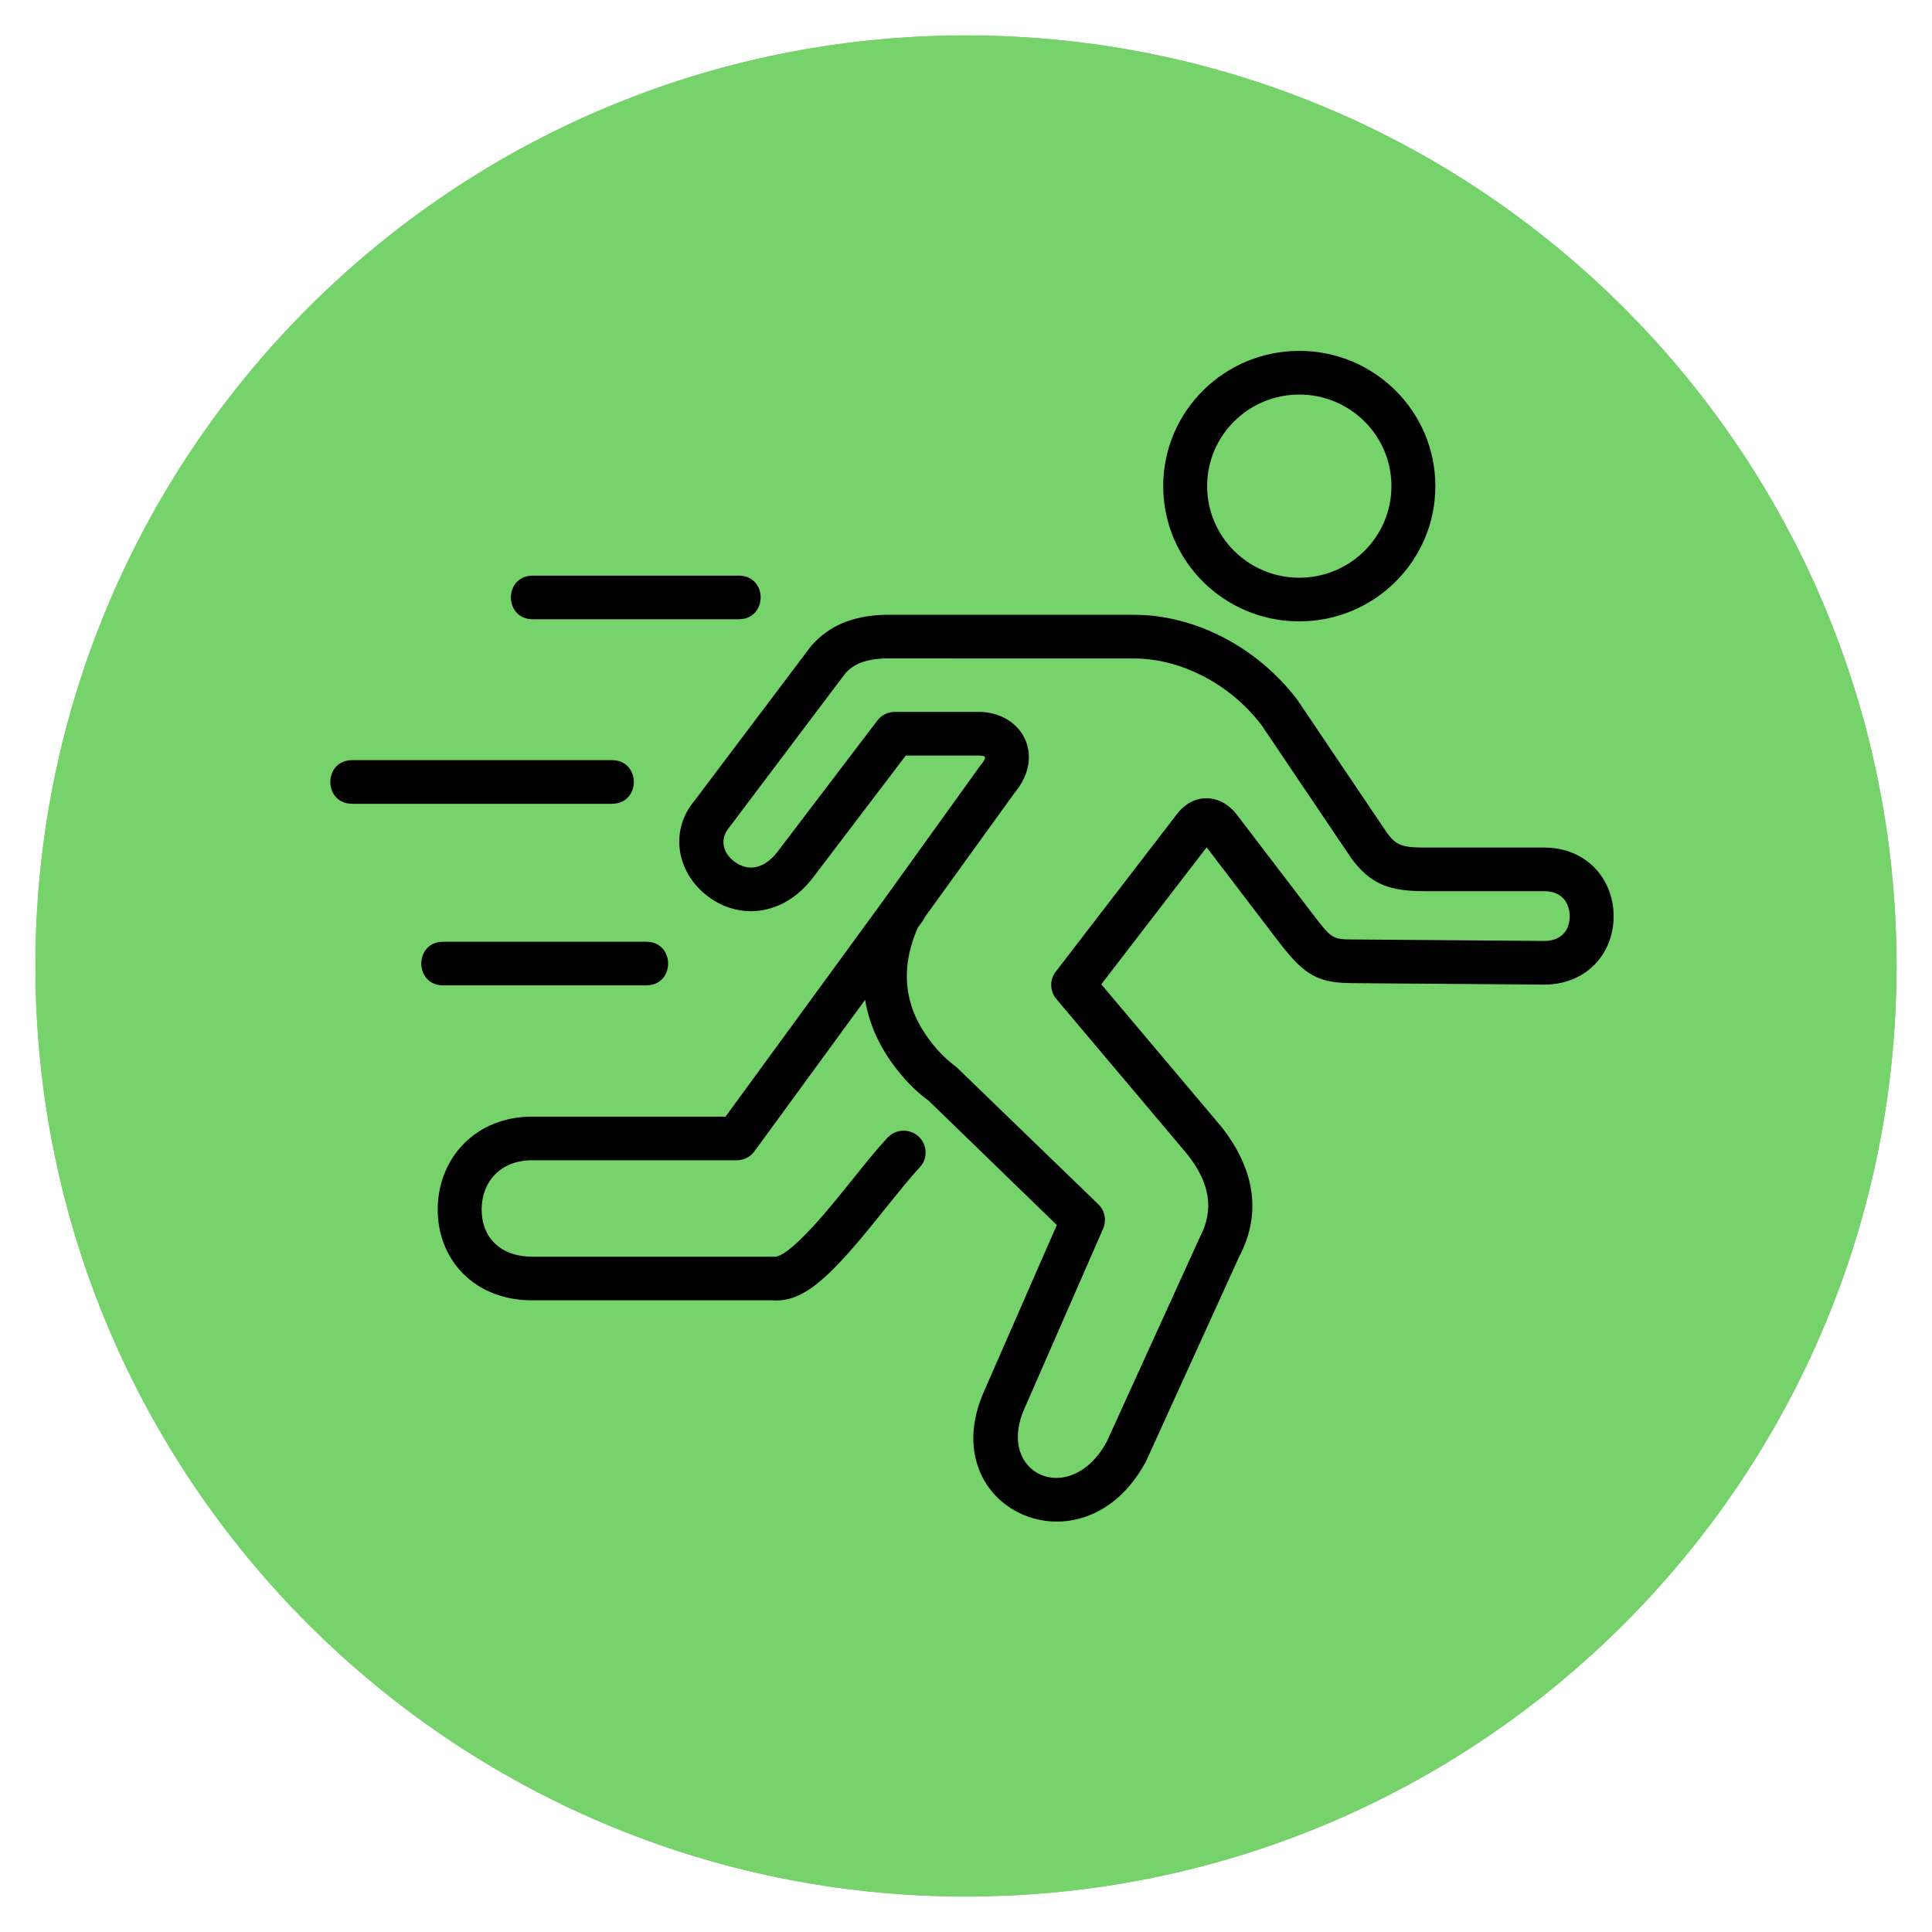 <svg version="1.0" preserveAspectRatio="xMidYMid meet" height="200" viewBox="0 0 150 150" zoomAndPan="magnify" width="200" xmlns:xlink="http://www.w3.org/1999/xlink" xmlns="http://www.w3.org/2000/svg"><defs><clipPath id="0a4ea9a9d7"><path clip-rule="nonzero" d="M 2.75 2.75 L 147.25 2.75 L 147.25 147.25 L 2.75 147.25 Z M 2.75 2.75"></path></clipPath><clipPath id="0bf5f94891"><path clip-rule="nonzero" d="M 75 2.75 C 35.098 2.75 2.75 35.098 2.75 75 C 2.75 114.902 35.098 147.25 75 147.25 C 114.902 147.25 147.25 114.902 147.25 75 C 147.25 35.098 114.902 2.75 75 2.75 Z M 75 2.75"></path></clipPath><clipPath id="26213e5435"><path clip-rule="nonzero" d="M 2.75 2.75 L 147.242 2.75 L 147.242 147.242 L 2.75 147.242 Z M 2.75 2.75"></path></clipPath><clipPath id="f248e9de70"><path clip-rule="nonzero" d="M 74.996 2.75 C 35.098 2.75 2.75 35.098 2.75 74.996 C 2.75 114.898 35.098 147.242 74.996 147.242 C 114.898 147.242 147.242 114.898 147.242 74.996 C 147.242 35.098 114.898 2.75 74.996 2.75 Z M 74.996 2.75"></path></clipPath><clipPath id="2b107eb32a"><path clip-rule="nonzero" d="M 25 27.242 L 125.426 27.242 L 125.426 119 L 25 119 Z M 25 27.242"></path></clipPath></defs><g clip-path="url(#0a4ea9a9d7)"><g clip-path="url(#0bf5f94891)"><path fill-rule="nonzero" fill-opacity="1" d="M 2.75 2.75 L 147.25 2.75 L 147.25 147.25 L 2.75 147.25 Z M 2.75 2.75" fill="#76d26a"></path></g></g><g clip-path="url(#26213e5435)"><g clip-path="url(#f248e9de70)"><path stroke-miterlimit="4" stroke-opacity="1" stroke-width="8" stroke="#76d26a" d="M 96.327 -0.001 C 43.13 -0.001 -0.001 43.13 -0.001 96.327 C -0.001 149.531 43.13 192.656 96.327 192.656 C 149.531 192.656 192.656 149.531 192.656 96.327 C 192.656 43.13 149.531 -0.001 96.327 -0.001 Z M 96.327 -0.001" stroke-linejoin="miter" fill="none" transform="matrix(0.75, 0, 0, 0.75, 2.751, 2.75)" stroke-linecap="butt"></path></g></g><g clip-path="url(#2b107eb32a)"><path fill-rule="nonzero" fill-opacity="1" d="M 68.848 69.551 C 69.402 68.793 70.469 68.625 71.23 69.176 C 71.992 69.727 72.164 70.785 71.609 71.543 L 58.578 89.383 C 58.258 89.824 57.746 90.082 57.199 90.082 L 41.305 90.082 C 38.91 90.082 37.426 91.691 37.395 93.848 C 37.363 96.004 38.793 97.566 41.305 97.566 L 60.133 97.57 C 60.801 97.617 62.422 96.191 64.879 93.191 C 65.129 92.883 65.305 92.664 65.738 92.129 C 67.672 89.727 68.066 89.246 68.898 88.34 C 69.531 87.648 70.609 87.598 71.305 88.227 C 72.004 88.859 72.055 89.93 71.418 90.621 C 70.66 91.449 70.277 91.918 68.402 94.246 C 67.965 94.789 67.781 95.012 67.523 95.332 C 64.191 99.398 62.242 101.117 60.012 100.957 L 41.305 100.957 C 36.824 100.957 33.93 97.785 33.984 93.801 C 34.043 89.863 36.965 86.695 41.305 86.695 L 56.332 86.695 Z M 93.156 96.059 C 94.297 93.891 93.918 91.836 92.207 89.648 L 82.016 77.562 C 81.5 76.953 81.48 76.074 81.965 75.445 L 91.281 63.332 C 92.578 61.496 94.773 61.566 96.059 63.293 L 102.016 71.094 C 103.395 72.891 103.488 72.941 105.109 72.941 L 119.902 73.055 C 121.172 73.055 121.875 72.273 121.871 71.129 C 121.863 69.984 121.148 69.191 119.902 69.191 L 110.641 69.191 C 107.914 69.191 106.43 68.684 104.918 66.641 L 97.938 56.285 C 95.43 53.004 91.562 51.125 88.07 51.125 L 68.676 51.121 C 67.184 51.184 66.277 51.551 65.625 52.285 L 56.602 64.262 C 55.871 65.133 56.09 66.219 57.051 66.918 C 58.086 67.672 59.34 67.496 60.414 66.07 L 68.117 55.941 C 68.438 55.52 68.941 55.27 69.477 55.27 L 76.066 55.27 C 79.387 55.344 81.164 58.664 78.801 61.516 L 71.328 71.863 C 69.738 75.375 70.309 78.332 72.25 80.859 C 72.949 81.77 73.645 82.395 74.266 82.855 L 85.273 93.5 C 85.781 93.992 85.93 94.742 85.648 95.391 L 79.562 109.305 C 77.234 114.434 83.078 117.145 85.926 111.941 Z M 94.859 87.52 C 97.367 90.723 98 94.164 96.223 97.539 L 89.008 113.391 L 88.957 113.492 C 84.078 122.543 72.281 117.109 76.441 107.934 L 82.051 95.109 L 72.094 85.453 C 71.418 84.98 70.477 84.133 69.539 82.914 C 66.891 79.465 66.07 75.215 68.387 70.184 L 76.098 59.457 C 76.645 58.793 76.578 58.672 76.027 58.66 L 70.324 58.66 L 63.141 68.109 C 60.941 71.027 57.566 71.492 55.039 69.652 C 52.578 67.863 51.91 64.566 53.926 62.16 L 62.977 50.152 C 64.379 48.562 66.168 47.832 68.605 47.734 L 88.07 47.734 C 92.621 47.734 97.496 50.102 100.711 54.316 L 107.707 64.695 C 108.406 65.637 108.887 65.805 110.641 65.805 L 119.902 65.805 C 123.121 65.805 125.27 68.188 125.281 71.117 C 125.293 74.059 123.148 76.445 119.891 76.445 L 105.098 76.332 C 102.32 76.332 101.285 75.727 99.301 73.148 L 93.684 65.785 L 85.504 76.422 Z M 100.879 30.633 C 96.926 30.633 93.723 33.816 93.723 37.742 C 93.723 41.672 96.926 44.855 100.879 44.855 C 104.828 44.855 108.031 41.672 108.031 37.742 C 108.031 33.816 104.828 30.633 100.879 30.633 Z M 100.879 27.242 C 106.711 27.242 111.441 31.945 111.441 37.742 C 111.441 43.543 106.711 48.242 100.879 48.242 C 95.039 48.242 90.312 43.543 90.312 37.742 C 90.312 31.945 95.039 27.242 100.879 27.242 Z M 41.371 44.691 L 57.352 44.691 C 59.625 44.691 59.625 48.078 57.352 48.078 L 41.371 48.078 C 39.098 48.078 39.098 44.691 41.371 44.691 Z M 27.352 59.016 L 47.504 59.016 C 49.777 59.016 49.777 62.406 47.504 62.406 L 27.352 62.406 C 25.078 62.406 25.078 59.016 27.352 59.016 Z M 34.414 73.117 L 50.168 73.117 C 52.441 73.117 52.441 76.504 50.168 76.504 L 34.414 76.504 C 32.141 76.504 32.141 73.117 34.414 73.117 Z M 41.371 48.078 L 41.371 44.691 L 57.352 44.691 L 57.352 48.078 Z M 27.352 62.406 L 27.352 59.016 L 47.504 59.016 L 47.504 62.406 Z M 27.352 62.406" fill="#000000"></path></g></svg>